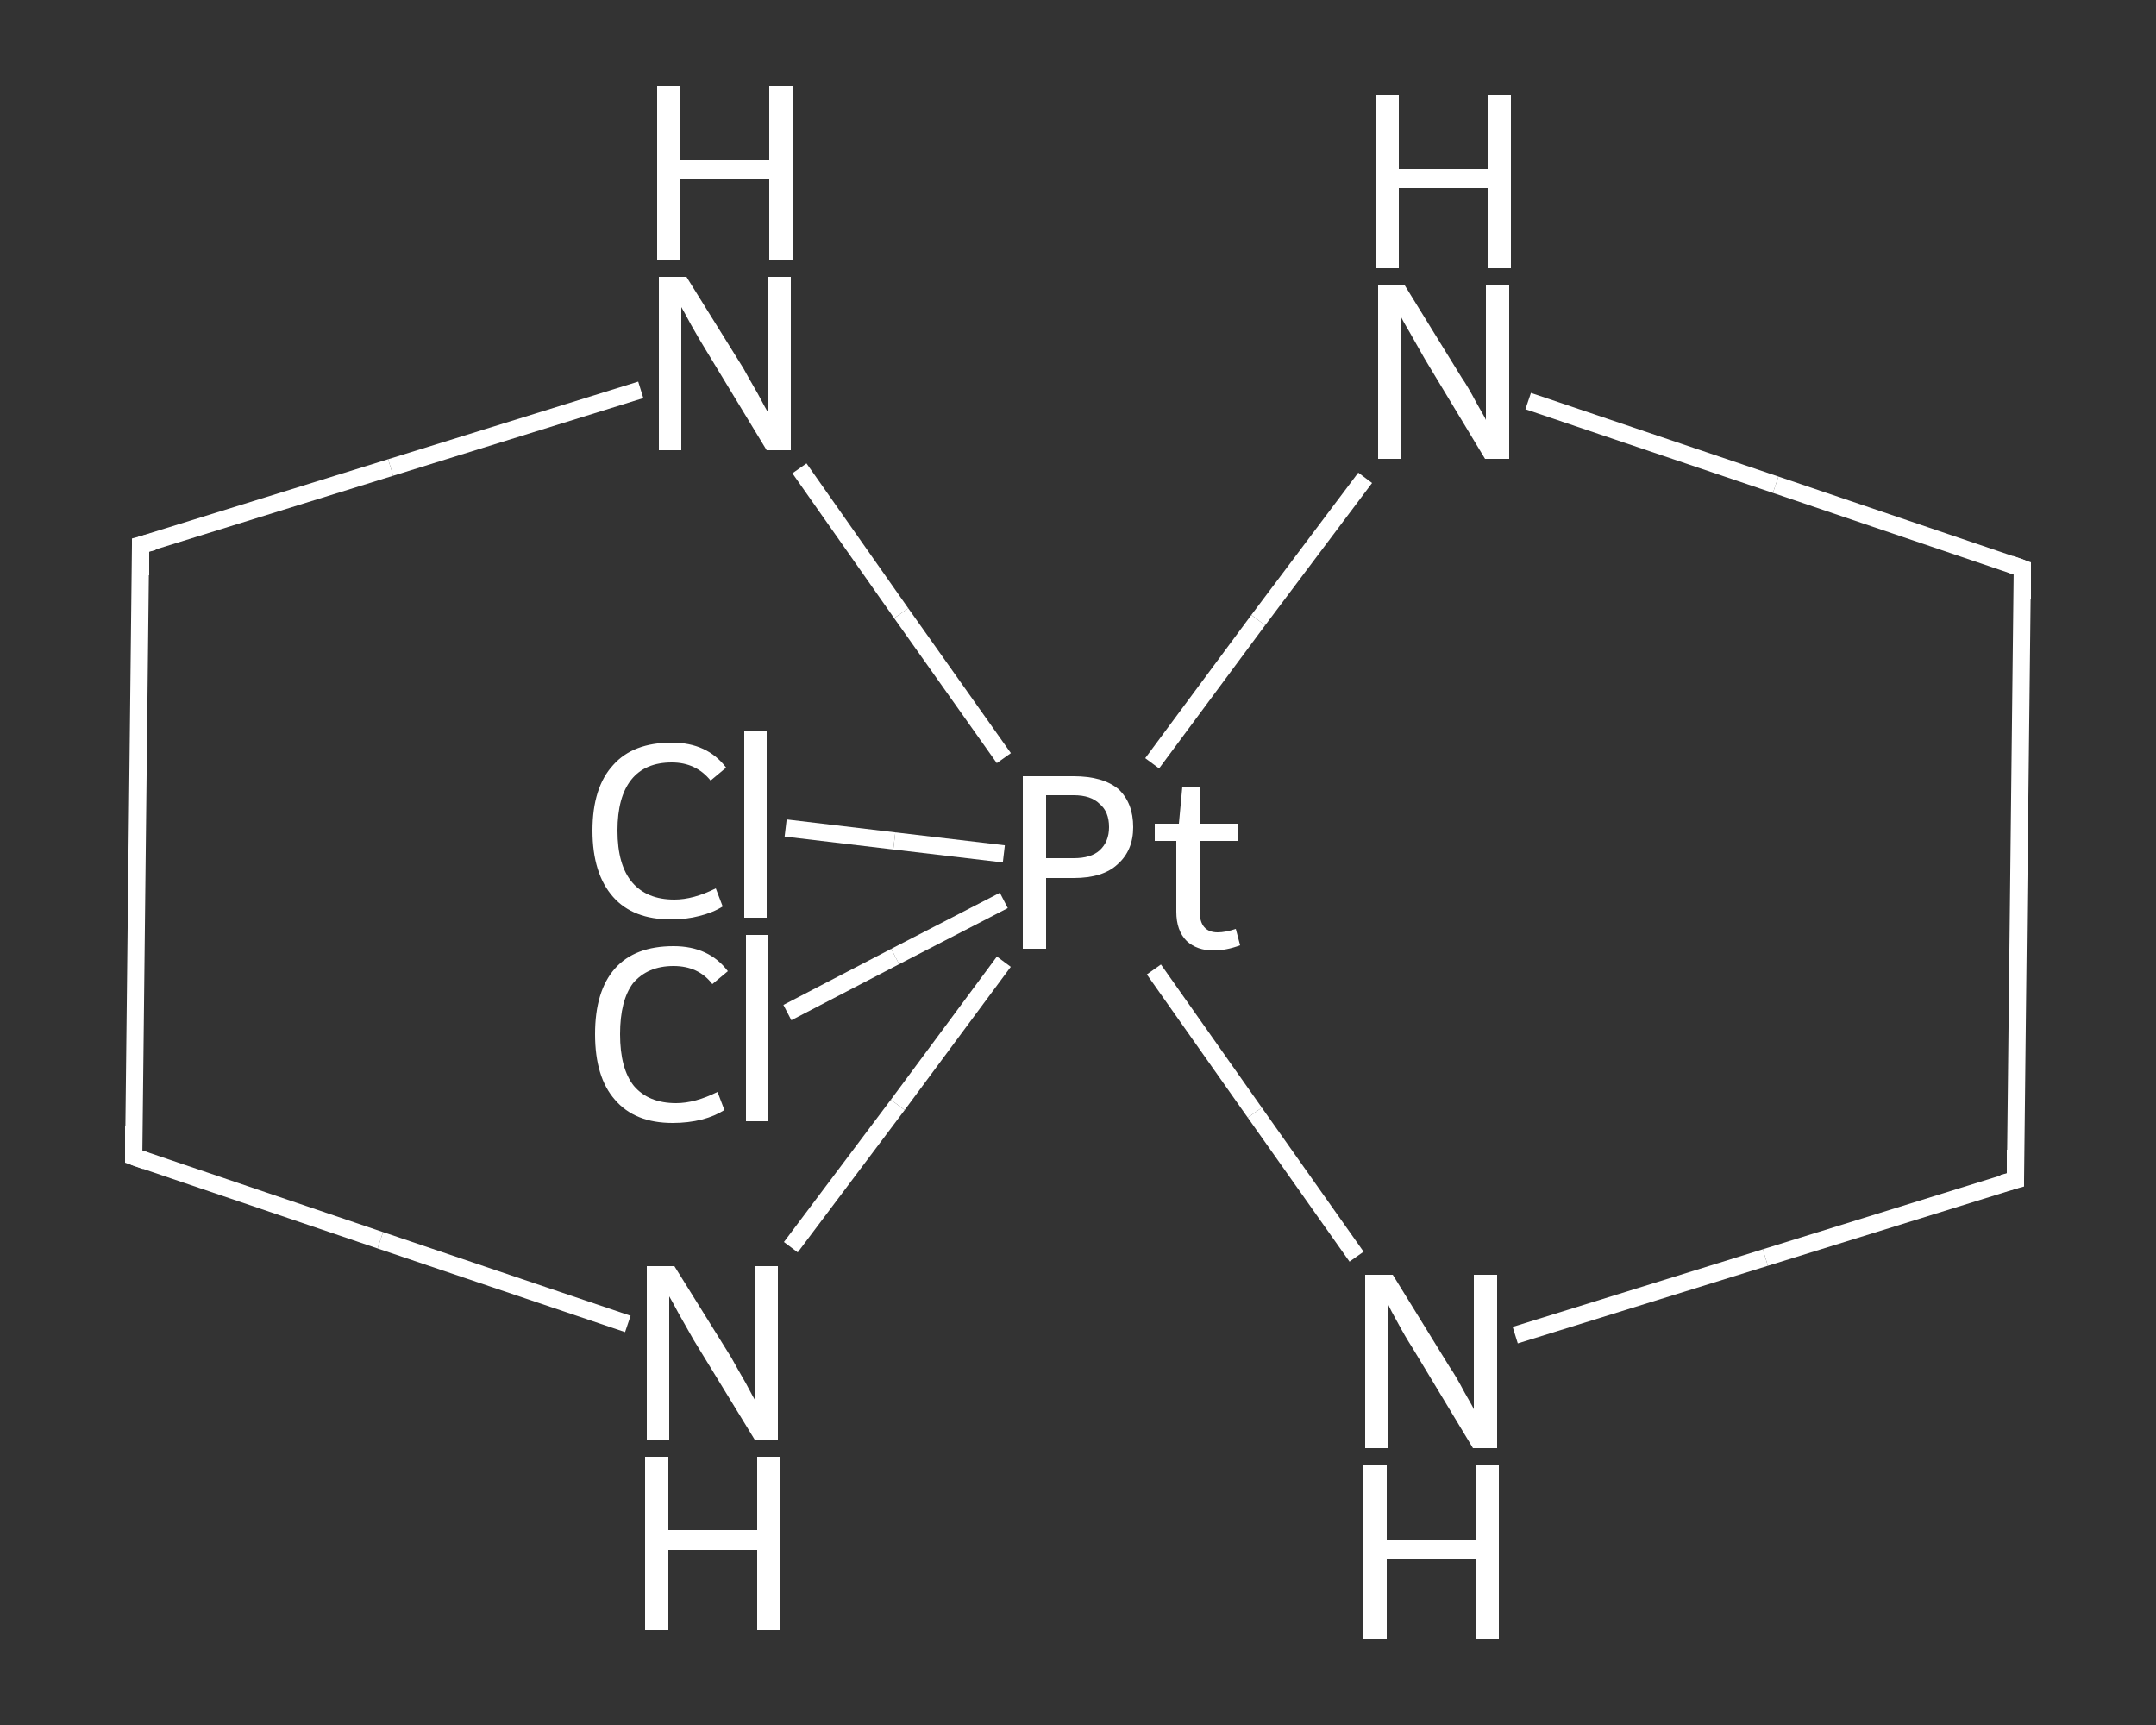 <?xml version='1.0' encoding='iso-8859-1'?>
<svg version='1.1' baseProfile='full'
              xmlns='http://www.w3.org/2000/svg'
                      xmlns:rdkit='http://www.rdkit.org/xml'
                      xmlns:xlink='http://www.w3.org/1999/xlink'
                  xml:space='preserve'
width='250px' height='200px' viewBox='0 0 250 200'>
<rect x="0" y="0" width="250" height="200" fill="#333333" stroke="none"/>
<!-- END OF HEADER -->
<rect style='opacity:1.0;fill:transparent;stroke:none' width='250.0' height='200.0' x='0.0' y='0.0'> </rect>
<path class='bond-0 atom-0 atom-1' d='M 91.1,96.0 L 103.7,97.5' style='fill:none;fill-rule:evenodd;stroke:#FFFFFF;stroke-width:2.0px;stroke-linecap:butt;stroke-linejoin:miter;stroke-opacity:1' />
<path class='bond-0 atom-0 atom-1' d='M 103.7,97.5 L 116.4,99.0' style='fill:none;fill-rule:evenodd;stroke:#FFFFFF;stroke-width:2.0px;stroke-linecap:butt;stroke-linejoin:miter;stroke-opacity:1' />
<path class='bond-1 atom-1 atom-2' d='M 116.4,104.4 L 103.8,110.9' style='fill:none;fill-rule:evenodd;stroke:#FFFFFF;stroke-width:2.0px;stroke-linecap:butt;stroke-linejoin:miter;stroke-opacity:1' />
<path class='bond-1 atom-1 atom-2' d='M 103.8,110.9 L 91.3,117.4' style='fill:none;fill-rule:evenodd;stroke:#FFFFFF;stroke-width:2.0px;stroke-linecap:butt;stroke-linejoin:miter;stroke-opacity:1' />
<path class='bond-2 atom-1 atom-3' d='M 116.4,111.5 L 104.1,128.1' style='fill:none;fill-rule:evenodd;stroke:#FFFFFF;stroke-width:2.0px;stroke-linecap:butt;stroke-linejoin:miter;stroke-opacity:1' />
<path class='bond-2 atom-1 atom-3' d='M 104.1,128.1 L 91.7,144.6' style='fill:none;fill-rule:evenodd;stroke:#FFFFFF;stroke-width:2.0px;stroke-linecap:butt;stroke-linejoin:miter;stroke-opacity:1' />
<path class='bond-3 atom-3 atom-4' d='M 72.8,153.5 L 44.1,143.8' style='fill:none;fill-rule:evenodd;stroke:#FFFFFF;stroke-width:2.0px;stroke-linecap:butt;stroke-linejoin:miter;stroke-opacity:1' />
<path class='bond-3 atom-3 atom-4' d='M 44.1,143.8 L 15.5,134.1' style='fill:none;fill-rule:evenodd;stroke:#FFFFFF;stroke-width:2.0px;stroke-linecap:butt;stroke-linejoin:miter;stroke-opacity:1' />
<path class='bond-4 atom-4 atom-5' d='M 15.5,134.1 L 16.3,63.2' style='fill:none;fill-rule:evenodd;stroke:#FFFFFF;stroke-width:2.0px;stroke-linecap:butt;stroke-linejoin:miter;stroke-opacity:1' />
<path class='bond-5 atom-5 atom-6' d='M 16.3,63.2 L 45.3,54.2' style='fill:none;fill-rule:evenodd;stroke:#FFFFFF;stroke-width:2.0px;stroke-linecap:butt;stroke-linejoin:miter;stroke-opacity:1' />
<path class='bond-5 atom-5 atom-6' d='M 45.3,54.2 L 74.3,45.2' style='fill:none;fill-rule:evenodd;stroke:#FFFFFF;stroke-width:2.0px;stroke-linecap:butt;stroke-linejoin:miter;stroke-opacity:1' />
<path class='bond-6 atom-1 atom-7' d='M 133.6,88.5 L 145.9,71.9' style='fill:none;fill-rule:evenodd;stroke:#FFFFFF;stroke-width:2.0px;stroke-linecap:butt;stroke-linejoin:miter;stroke-opacity:1' />
<path class='bond-6 atom-1 atom-7' d='M 145.9,71.9 L 158.3,55.4' style='fill:none;fill-rule:evenodd;stroke:#FFFFFF;stroke-width:2.0px;stroke-linecap:butt;stroke-linejoin:miter;stroke-opacity:1' />
<path class='bond-7 atom-7 atom-8' d='M 177.2,46.5 L 205.9,56.2' style='fill:none;fill-rule:evenodd;stroke:#FFFFFF;stroke-width:2.0px;stroke-linecap:butt;stroke-linejoin:miter;stroke-opacity:1' />
<path class='bond-7 atom-7 atom-8' d='M 205.9,56.2 L 234.5,65.9' style='fill:none;fill-rule:evenodd;stroke:#FFFFFF;stroke-width:2.0px;stroke-linecap:butt;stroke-linejoin:miter;stroke-opacity:1' />
<path class='bond-8 atom-8 atom-9' d='M 234.5,65.9 L 233.7,136.8' style='fill:none;fill-rule:evenodd;stroke:#FFFFFF;stroke-width:2.0px;stroke-linecap:butt;stroke-linejoin:miter;stroke-opacity:1' />
<path class='bond-9 atom-9 atom-10' d='M 233.7,136.8 L 204.7,145.8' style='fill:none;fill-rule:evenodd;stroke:#FFFFFF;stroke-width:2.0px;stroke-linecap:butt;stroke-linejoin:miter;stroke-opacity:1' />
<path class='bond-9 atom-9 atom-10' d='M 204.7,145.8 L 175.7,154.8' style='fill:none;fill-rule:evenodd;stroke:#FFFFFF;stroke-width:2.0px;stroke-linecap:butt;stroke-linejoin:miter;stroke-opacity:1' />
<path class='bond-10 atom-6 atom-1' d='M 92.7,54.3 L 104.5,71.1' style='fill:none;fill-rule:evenodd;stroke:#FFFFFF;stroke-width:2.0px;stroke-linecap:butt;stroke-linejoin:miter;stroke-opacity:1' />
<path class='bond-10 atom-6 atom-1' d='M 104.5,71.1 L 116.4,87.9' style='fill:none;fill-rule:evenodd;stroke:#FFFFFF;stroke-width:2.0px;stroke-linecap:butt;stroke-linejoin:miter;stroke-opacity:1' />
<path class='bond-11 atom-10 atom-1' d='M 157.3,145.7 L 145.5,129.0' style='fill:none;fill-rule:evenodd;stroke:#FFFFFF;stroke-width:2.0px;stroke-linecap:butt;stroke-linejoin:miter;stroke-opacity:1' />
<path class='bond-11 atom-10 atom-1' d='M 145.5,129.0 L 133.8,112.4' style='fill:none;fill-rule:evenodd;stroke:#FFFFFF;stroke-width:2.0px;stroke-linecap:butt;stroke-linejoin:miter;stroke-opacity:1' />
<path d='M 16.9,134.6 L 15.5,134.1 L 15.5,130.6' style='fill:none;stroke:#FFFFFF;stroke-width:2.0px;stroke-linecap:butt;stroke-linejoin:miter;stroke-opacity:1;' />
<path d='M 16.3,66.7 L 16.3,63.2 L 17.8,62.8' style='fill:none;stroke:#FFFFFF;stroke-width:2.0px;stroke-linecap:butt;stroke-linejoin:miter;stroke-opacity:1;' />
<path d='M 233.1,65.4 L 234.5,65.9 L 234.5,69.4' style='fill:none;stroke:#FFFFFF;stroke-width:2.0px;stroke-linecap:butt;stroke-linejoin:miter;stroke-opacity:1;' />
<path d='M 233.7,133.3 L 233.7,136.8 L 232.2,137.2' style='fill:none;stroke:#FFFFFF;stroke-width:2.0px;stroke-linecap:butt;stroke-linejoin:miter;stroke-opacity:1;' />
<path class='atom-0' d='M 68.7 96.3
Q 68.7 91.3, 71.1 88.7
Q 73.4 86.1, 77.9 86.1
Q 82.0 86.1, 84.2 89.0
L 82.4 90.5
Q 80.7 88.4, 77.9 88.4
Q 74.8 88.4, 73.2 90.4
Q 71.6 92.4, 71.6 96.3
Q 71.6 100.3, 73.3 102.3
Q 75.0 104.3, 78.2 104.3
Q 80.4 104.3, 83.0 103.0
L 83.8 105.1
Q 82.7 105.8, 81.1 106.2
Q 79.6 106.6, 77.8 106.6
Q 73.4 106.6, 71.1 104.0
Q 68.7 101.3, 68.7 96.3
' fill='#FFFFFF'/>
<path class='atom-0' d='M 86.3 84.8
L 88.9 84.8
L 88.9 106.4
L 86.3 106.4
L 86.3 84.8
' fill='#FFFFFF'/>
<path class='atom-1' d='M 124.5 90.0
Q 127.9 90.0, 129.7 91.5
Q 131.4 93.1, 131.4 95.9
Q 131.4 98.6, 129.6 100.2
Q 127.9 101.8, 124.5 101.8
L 121.3 101.8
L 121.3 110.0
L 118.6 110.0
L 118.6 90.0
L 124.5 90.0
M 124.5 99.5
Q 126.5 99.5, 127.5 98.6
Q 128.6 97.6, 128.6 95.9
Q 128.6 94.1, 127.5 93.2
Q 126.5 92.2, 124.5 92.2
L 121.3 92.2
L 121.3 99.5
L 124.5 99.5
' fill='#FFFFFF'/>
<path class='atom-1' d='M 133.9 97.5
L 133.9 95.5
L 136.7 95.5
L 137.1 91.2
L 139.1 91.2
L 139.1 95.5
L 143.5 95.5
L 143.5 97.5
L 139.1 97.5
L 139.1 105.6
Q 139.1 108.1, 141.2 108.1
Q 142.1 108.1, 143.3 107.7
L 143.8 109.6
Q 142.2 110.2, 140.7 110.2
Q 138.8 110.2, 137.6 109.1
Q 136.4 107.9, 136.4 105.7
L 136.4 97.5
L 133.9 97.5
' fill='#FFFFFF'/>
<path class='atom-2' d='M 69.0 119.9
Q 69.0 114.9, 71.3 112.3
Q 73.6 109.7, 78.1 109.7
Q 82.2 109.7, 84.4 112.6
L 82.6 114.1
Q 81.0 112.0, 78.1 112.0
Q 75.1 112.0, 73.4 114.0
Q 71.9 116.0, 71.9 119.9
Q 71.9 123.9, 73.5 125.9
Q 75.2 127.9, 78.4 127.9
Q 80.6 127.9, 83.2 126.6
L 84.0 128.7
Q 82.9 129.4, 81.4 129.8
Q 79.8 130.2, 78.0 130.2
Q 73.6 130.2, 71.3 127.5
Q 69.0 124.9, 69.0 119.9
' fill='#FFFFFF'/>
<path class='atom-2' d='M 86.5 108.4
L 89.1 108.4
L 89.1 130.0
L 86.5 130.0
L 86.5 108.4
' fill='#FFFFFF'/>
<path class='atom-3' d='M 78.2 146.8
L 84.8 157.4
Q 85.4 158.5, 86.5 160.4
Q 87.5 162.3, 87.6 162.4
L 87.6 146.8
L 90.2 146.8
L 90.2 166.9
L 87.5 166.9
L 80.4 155.3
Q 79.6 153.9, 78.7 152.3
Q 77.9 150.8, 77.6 150.3
L 77.6 166.9
L 75.0 166.9
L 75.0 146.8
L 78.2 146.8
' fill='#FFFFFF'/>
<path class='atom-3' d='M 74.8 168.9
L 77.5 168.9
L 77.5 177.4
L 87.8 177.4
L 87.8 168.9
L 90.5 168.9
L 90.5 189.0
L 87.8 189.0
L 87.8 179.7
L 77.5 179.7
L 77.5 189.0
L 74.8 189.0
L 74.8 168.9
' fill='#FFFFFF'/>
<path class='atom-6' d='M 79.6 32.1
L 86.2 42.7
Q 86.8 43.8, 87.9 45.7
Q 88.9 47.6, 89.0 47.7
L 89.0 32.1
L 91.7 32.1
L 91.7 52.2
L 88.9 52.2
L 81.8 40.5
Q 81.0 39.2, 80.1 37.6
Q 79.3 36.1, 79.0 35.6
L 79.0 52.2
L 76.4 52.2
L 76.4 32.1
L 79.6 32.1
' fill='#FFFFFF'/>
<path class='atom-6' d='M 76.2 10.0
L 78.9 10.0
L 78.9 18.5
L 89.2 18.5
L 89.2 10.0
L 91.9 10.0
L 91.9 30.1
L 89.2 30.1
L 89.2 20.8
L 78.9 20.8
L 78.9 30.1
L 76.2 30.1
L 76.2 10.0
' fill='#FFFFFF'/>
<path class='atom-7' d='M 162.9 33.1
L 169.5 43.8
Q 170.2 44.8, 171.2 46.7
Q 172.3 48.6, 172.3 48.7
L 172.3 33.1
L 175.0 33.1
L 175.0 53.2
L 172.2 53.2
L 165.2 41.6
Q 164.4 40.2, 163.5 38.6
Q 162.6 37.1, 162.4 36.6
L 162.4 53.2
L 159.8 53.2
L 159.8 33.1
L 162.9 33.1
' fill='#FFFFFF'/>
<path class='atom-7' d='M 159.5 11.0
L 162.2 11.0
L 162.2 19.6
L 172.5 19.6
L 172.5 11.0
L 175.2 11.0
L 175.2 31.1
L 172.5 31.1
L 172.5 21.8
L 162.2 21.8
L 162.2 31.1
L 159.5 31.1
L 159.5 11.0
' fill='#FFFFFF'/>
<path class='atom-10' d='M 161.5 147.8
L 168.1 158.5
Q 168.8 159.5, 169.8 161.4
Q 170.9 163.3, 170.9 163.4
L 170.9 147.8
L 173.6 147.8
L 173.6 167.9
L 170.8 167.9
L 163.8 156.3
Q 162.9 154.9, 162.1 153.4
Q 161.2 151.8, 161.0 151.3
L 161.0 167.9
L 158.3 167.9
L 158.3 147.8
L 161.5 147.8
' fill='#FFFFFF'/>
<path class='atom-10' d='M 158.1 169.9
L 160.8 169.9
L 160.8 178.5
L 171.1 178.5
L 171.1 169.9
L 173.8 169.9
L 173.8 190.0
L 171.1 190.0
L 171.1 180.7
L 160.8 180.7
L 160.8 190.0
L 158.1 190.0
L 158.1 169.9
' fill='#FFFFFF'/>
</svg>
